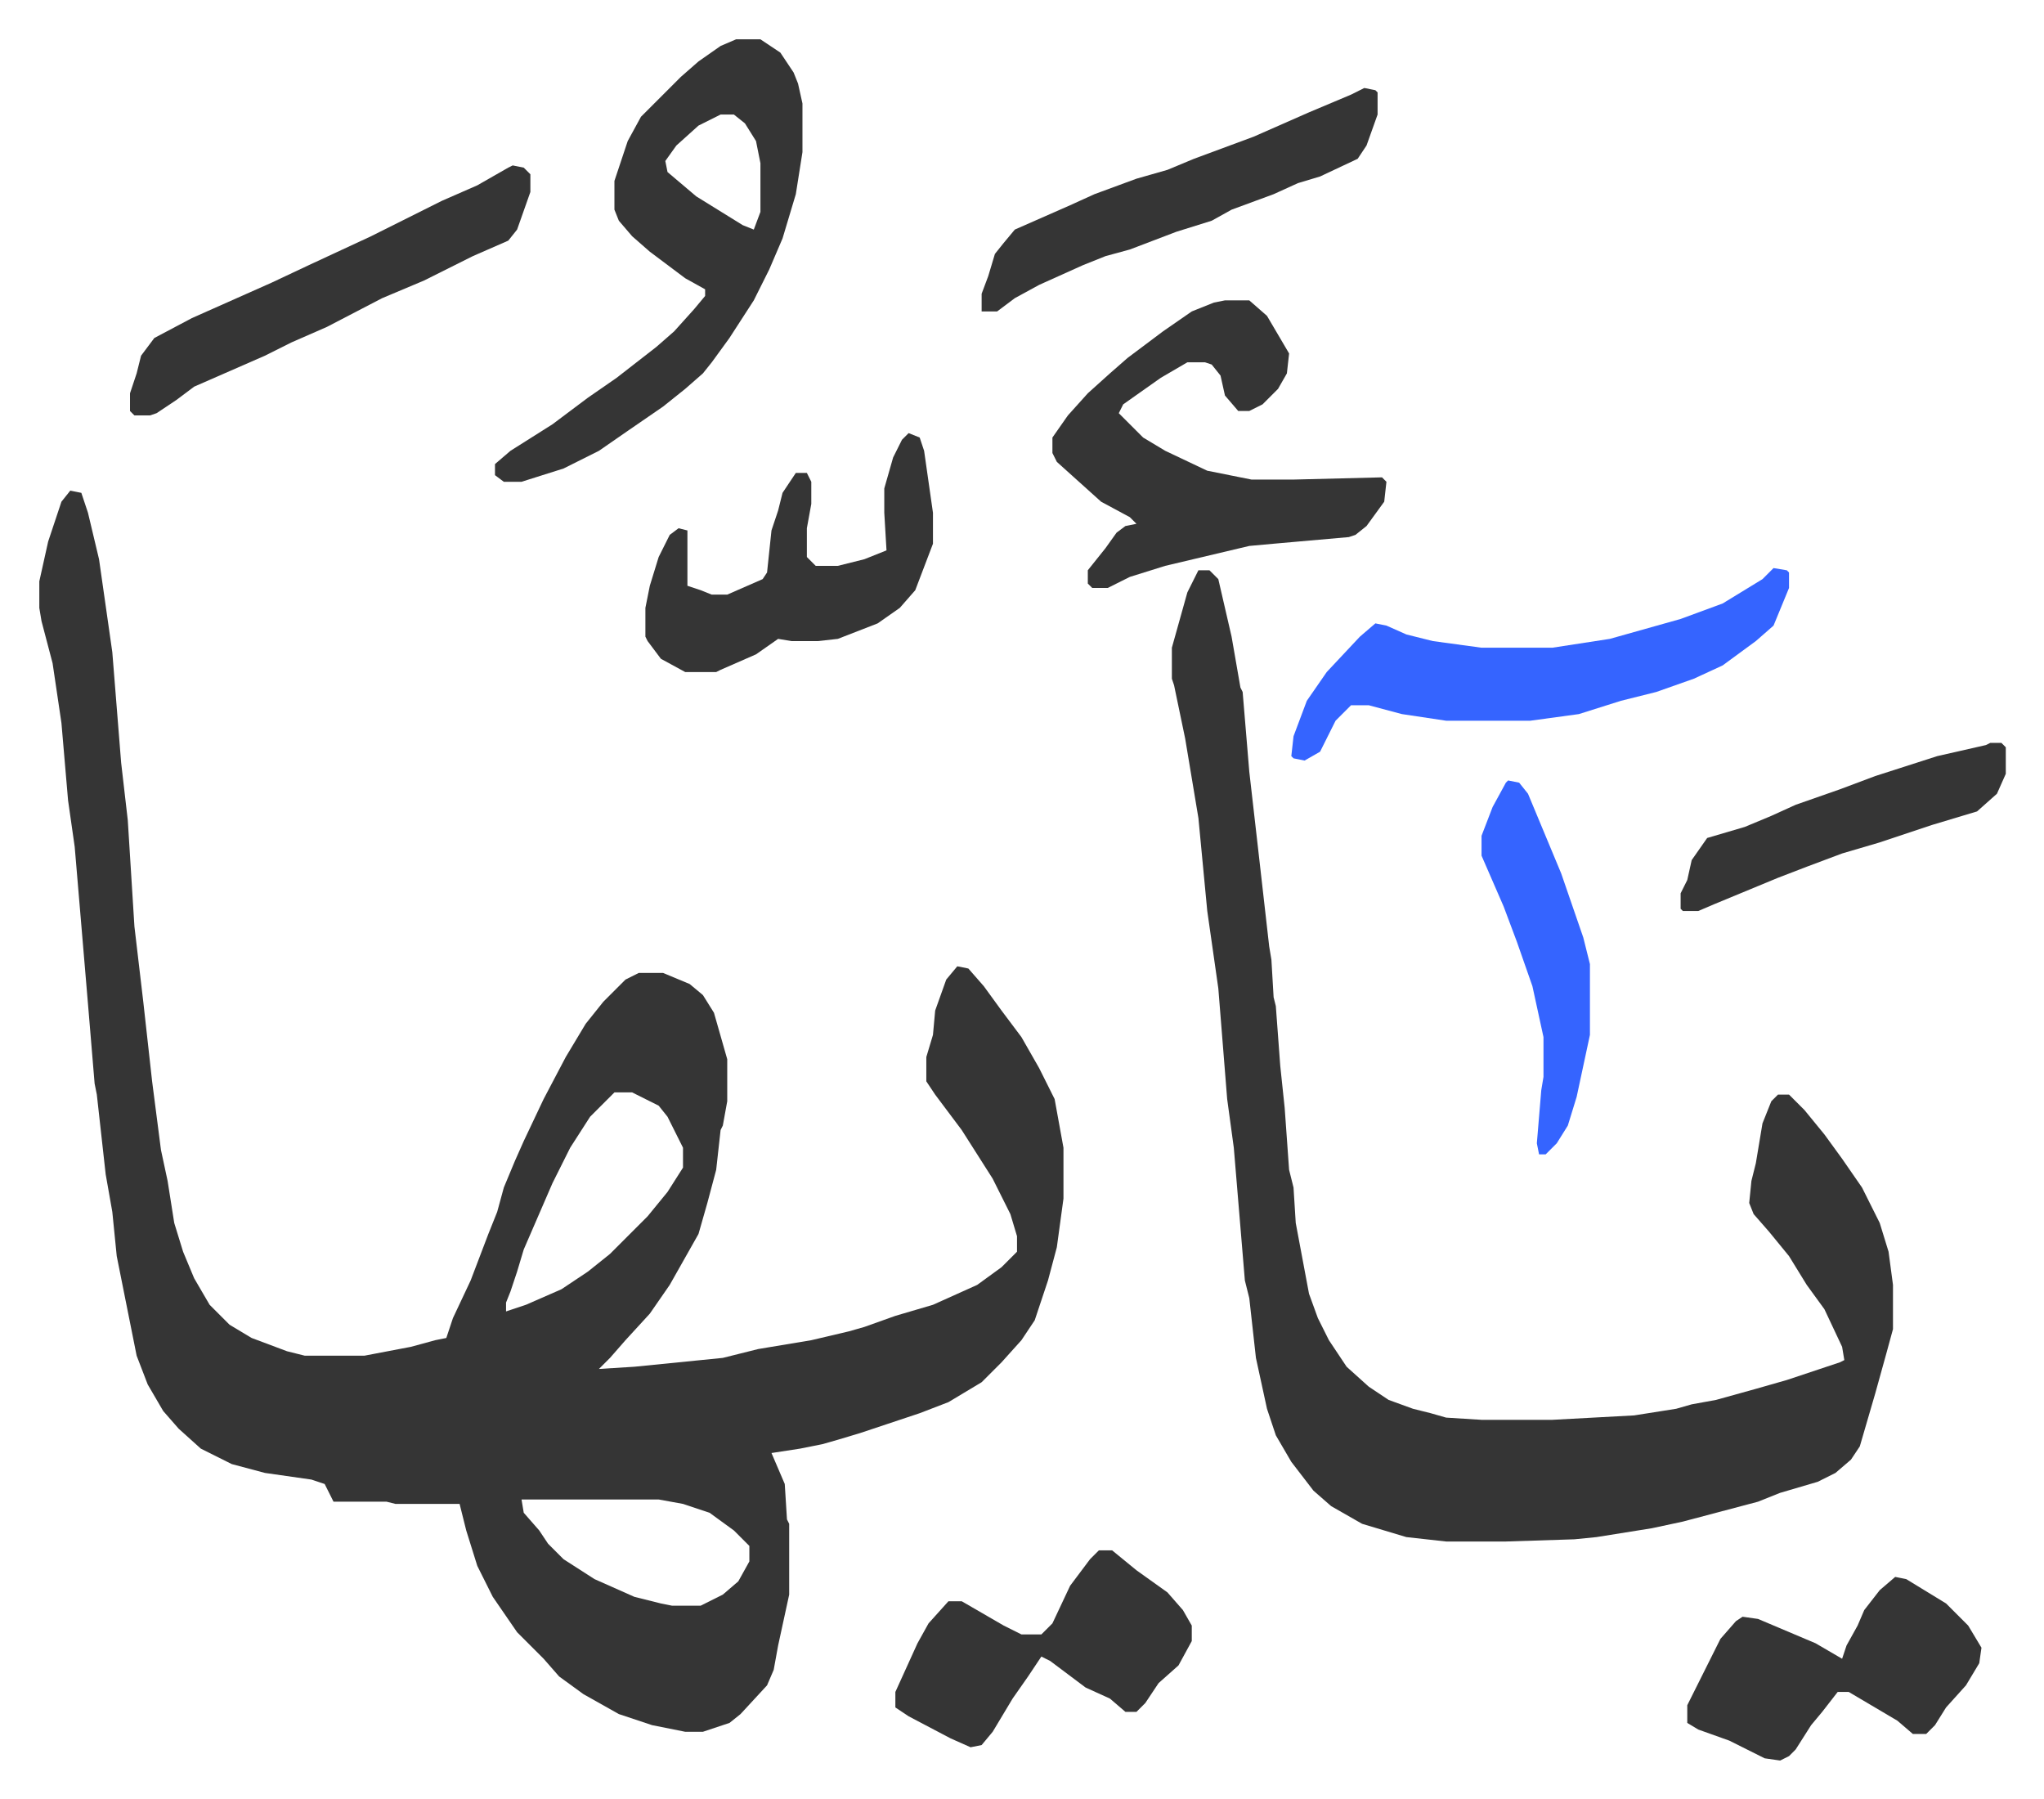 <svg xmlns="http://www.w3.org/2000/svg" role="img" viewBox="-17.77 281.23 924.04 813.04"><path fill="#353535" id="rule_normal" d="M14 503l5 1 3 9 5 21 6 42 4 50 3 26 3 48 4 34 4 36 4 31 3 14 3 19 4 13 5 12 7 12 9 9 10 6 16 6 8 2h27l21-4 11-3 5-1 3-9 8-17 8-21 4-10 3-11 5-12 4-9 9-19 10-19 9-15 8-10 10-10 6-3h11l12 5 6 5 5 8 6 21v19l-2 11-1 2-2 18-4 15-4 14-13 23-9 13-11 12-7 8-5 5 16-1 40-4 16-4 24-4 17-4 7-2 14-5 17-5 20-9 11-8 7-7v-7l-3-10-8-16-14-22-12-16-4-6v-11l3-10 1-11 5-14 5-6 5 1 7 8 8 11 9 12 8 14 7 14 4 22v23l-3 22-4 15-6 18-6 9-9 10-9 9-15 9-13 5-15 5-12 4-10 3-7 2-10 2-13 2 6 14 1 16 1 2v32l-5 23-2 11-3 7-12 13-5 4-12 4h-8l-15-3-15-5-16-9-11-8-7-8-12-12-11-16-7-14-5-16-3-12h-29l-4-1h-24l-4-8-6-2-21-3-15-4-14-7-10-9-7-8-7-12-5-13-5-25-4-20-2-20-3-17-4-36-1-5-3-36-6-71-3-21-3-35-4-27-5-19-1-6v-12l4-18 6-18zm246 272l-11 11-9 14-8 16-13 30-3 10-3 9-2 5v4l9-3 16-7 12-8 10-8 17-17 9-11 7-11v-9l-7-14-4-5-12-6zm-42 184l1 6 7 8 4 6 7 7 14 9 18 8 12 3 5 1h13l10-5 7-6 5-9v-7l-7-7-11-8-12-4-11-2zm306-420h5l4 4 6 26 4 23 1 2 3 36 4 35 5 44 1 6 1 17 1 4 2 27 2 19 2 28 2 8 1 16 6 32 4 11 5 10 8 12 10 9 9 6 11 4 8 2 7 2 16 1h32l37-2 19-3 7-2 11-2 18-5 14-4 24-8 2-1-1-6-8-17-8-11-8-13-9-11-7-8-2-5 1-10 2-8 3-18 4-10 3-3h5l7 7 9 11 8 11 9 13 8 16 4 13 2 15v20l-3 11-5 18-7 24-4 6-7 6-8 4-17 5-10 4-34 9-14 3-25 4-10 1-31 1h-27l-18-2-20-6-14-8-8-7-10-13-7-12-4-12-5-23-3-27-2-8-5-60-3-22-4-50-5-35-4-42-6-36-5-24-1-3v-14l7-25zM315 299h11l9 6 6 9 2 5 2 9v22l-3 19-6 20-6 14-7 14-11 17-8 11-4 5-8 7-10 8-16 11-13 9-16 8-19 6h-8l-4-3v-5l7-6 19-12 16-12 13-9 18-14 8-7 9-10 5-6v-3l-9-5-16-12-8-7-6-7-2-5v-13l6-18 6-11 18-18 8-7 10-7zm-7 34l-10 5-10 9-5 7 1 5 13 11 21 13 5 2 3-8v-22l-2-10-5-8-5-4zm228 84h11l8 7 10 17-1 9-4 7-7 7-6 3h-5l-6-7-2-9-4-5-3-1h-8l-12 7-17 12-2 4 11 11 10 6 19 9 20 4h19l40-1 2 2-1 9-8 11-5 4-3 1-34 3-11 1-38 9-16 5-10 5h-7l-2-2v-6l8-10 5-7 4-3 5-1-3-3-13-7-10-9-10-9-2-4v-7l7-10 9-10 10-9 8-7 16-12 13-9 10-4z"/><path fill="#3564ff" id="rule_madd_obligatory_4_5_vowels" d="M784 538l6 1 1 1v7l-7 17-8 7-15 11-13 6-17 6-16 4-19 6-22 3h-38l-20-3-15-4h-8l-7 7-7 14-7 4-5-1-1-1 1-9 6-16 9-13 15-16 7-6 5 1 9 4 12 3 22 3h32l26-4 32-9 19-7 18-11z"/><path fill="#353535" id="rule_normal" d="M839 994l5 1 18 11 10 10 6 10-1 7-6 10-9 10-5 8-4 4h-6l-7-6-22-13h-5l-7 9-5 6-7 11-3 3-4 2-7-1-16-8-14-5-5-3v-8l8-16 7-14 7-8 3-2 7 1 26 11 12 7 2-6 5-9 3-7 7-9zm-360-12h6l11 9 14 10 7 8 4 7v7l-6 11-9 8-6 9-4 4h-5l-7-6-11-5-16-12-4-2-6 9-7 10-9 15-5 6-5 1-9-4-19-10-6-4v-7l10-22 5-9 9-10h6l19 11 8 4h9l5-5 8-17 9-12zm-86-505l5 2 2 6 4 28v14l-8 21-7 8-10 7-18 7-9 1h-12l-6-1-10 7-16 7-2 1h-14l-11-6-6-8-1-2v-13l2-10 4-13 5-10 4-3 4 1v25l6 2 5 2h7l16-7 2-3 2-19 3-9 2-8 6-9h5l2 4v10l-2 11v13l4 4h10l12-3 10-4-1-17v-11l4-14 4-8zM214 356l5 1 3 3v8l-6 17-4 5-16 7-22 11-19 8-25 13-16 7-12 6-16 7-16 7-8 6-9 6-3 1h-7l-2-2v-8l3-9 2-8 6-8 17-9 36-16 17-8 28-13 32-16 16-7 14-8zm385-35l5 1 1 1v10l-5 14-4 6-17 8-10 3-11 5-19 7-9 5-16 5-21 8-11 3-10 4-20 9-11 6-8 6h-7v-8l3-8 3-10 4-5 5-6 25-11 11-5 19-7 14-4 12-5 27-10 25-11 19-8zm283 296h5l2 2v12l-4 9-9 8-20 6-24 8-17 5-16 6-13 5-29 12-7 3h-7l-1-1v-7l3-6 2-9 7-10 17-5 12-5 11-5 20-7 16-6 28-9 22-5z"/><path fill="#3564ff" id="rule_madd_obligatory_4_5_vowels" d="M664 634l5 1 4 5 15 36 10 29 3 12v32l-6 28-4 13-5 8-5 5h-3l-1-5 2-24 1-6v-18l-5-23-7-20-6-16-10-23v-9l5-13 6-11z"/></svg>
